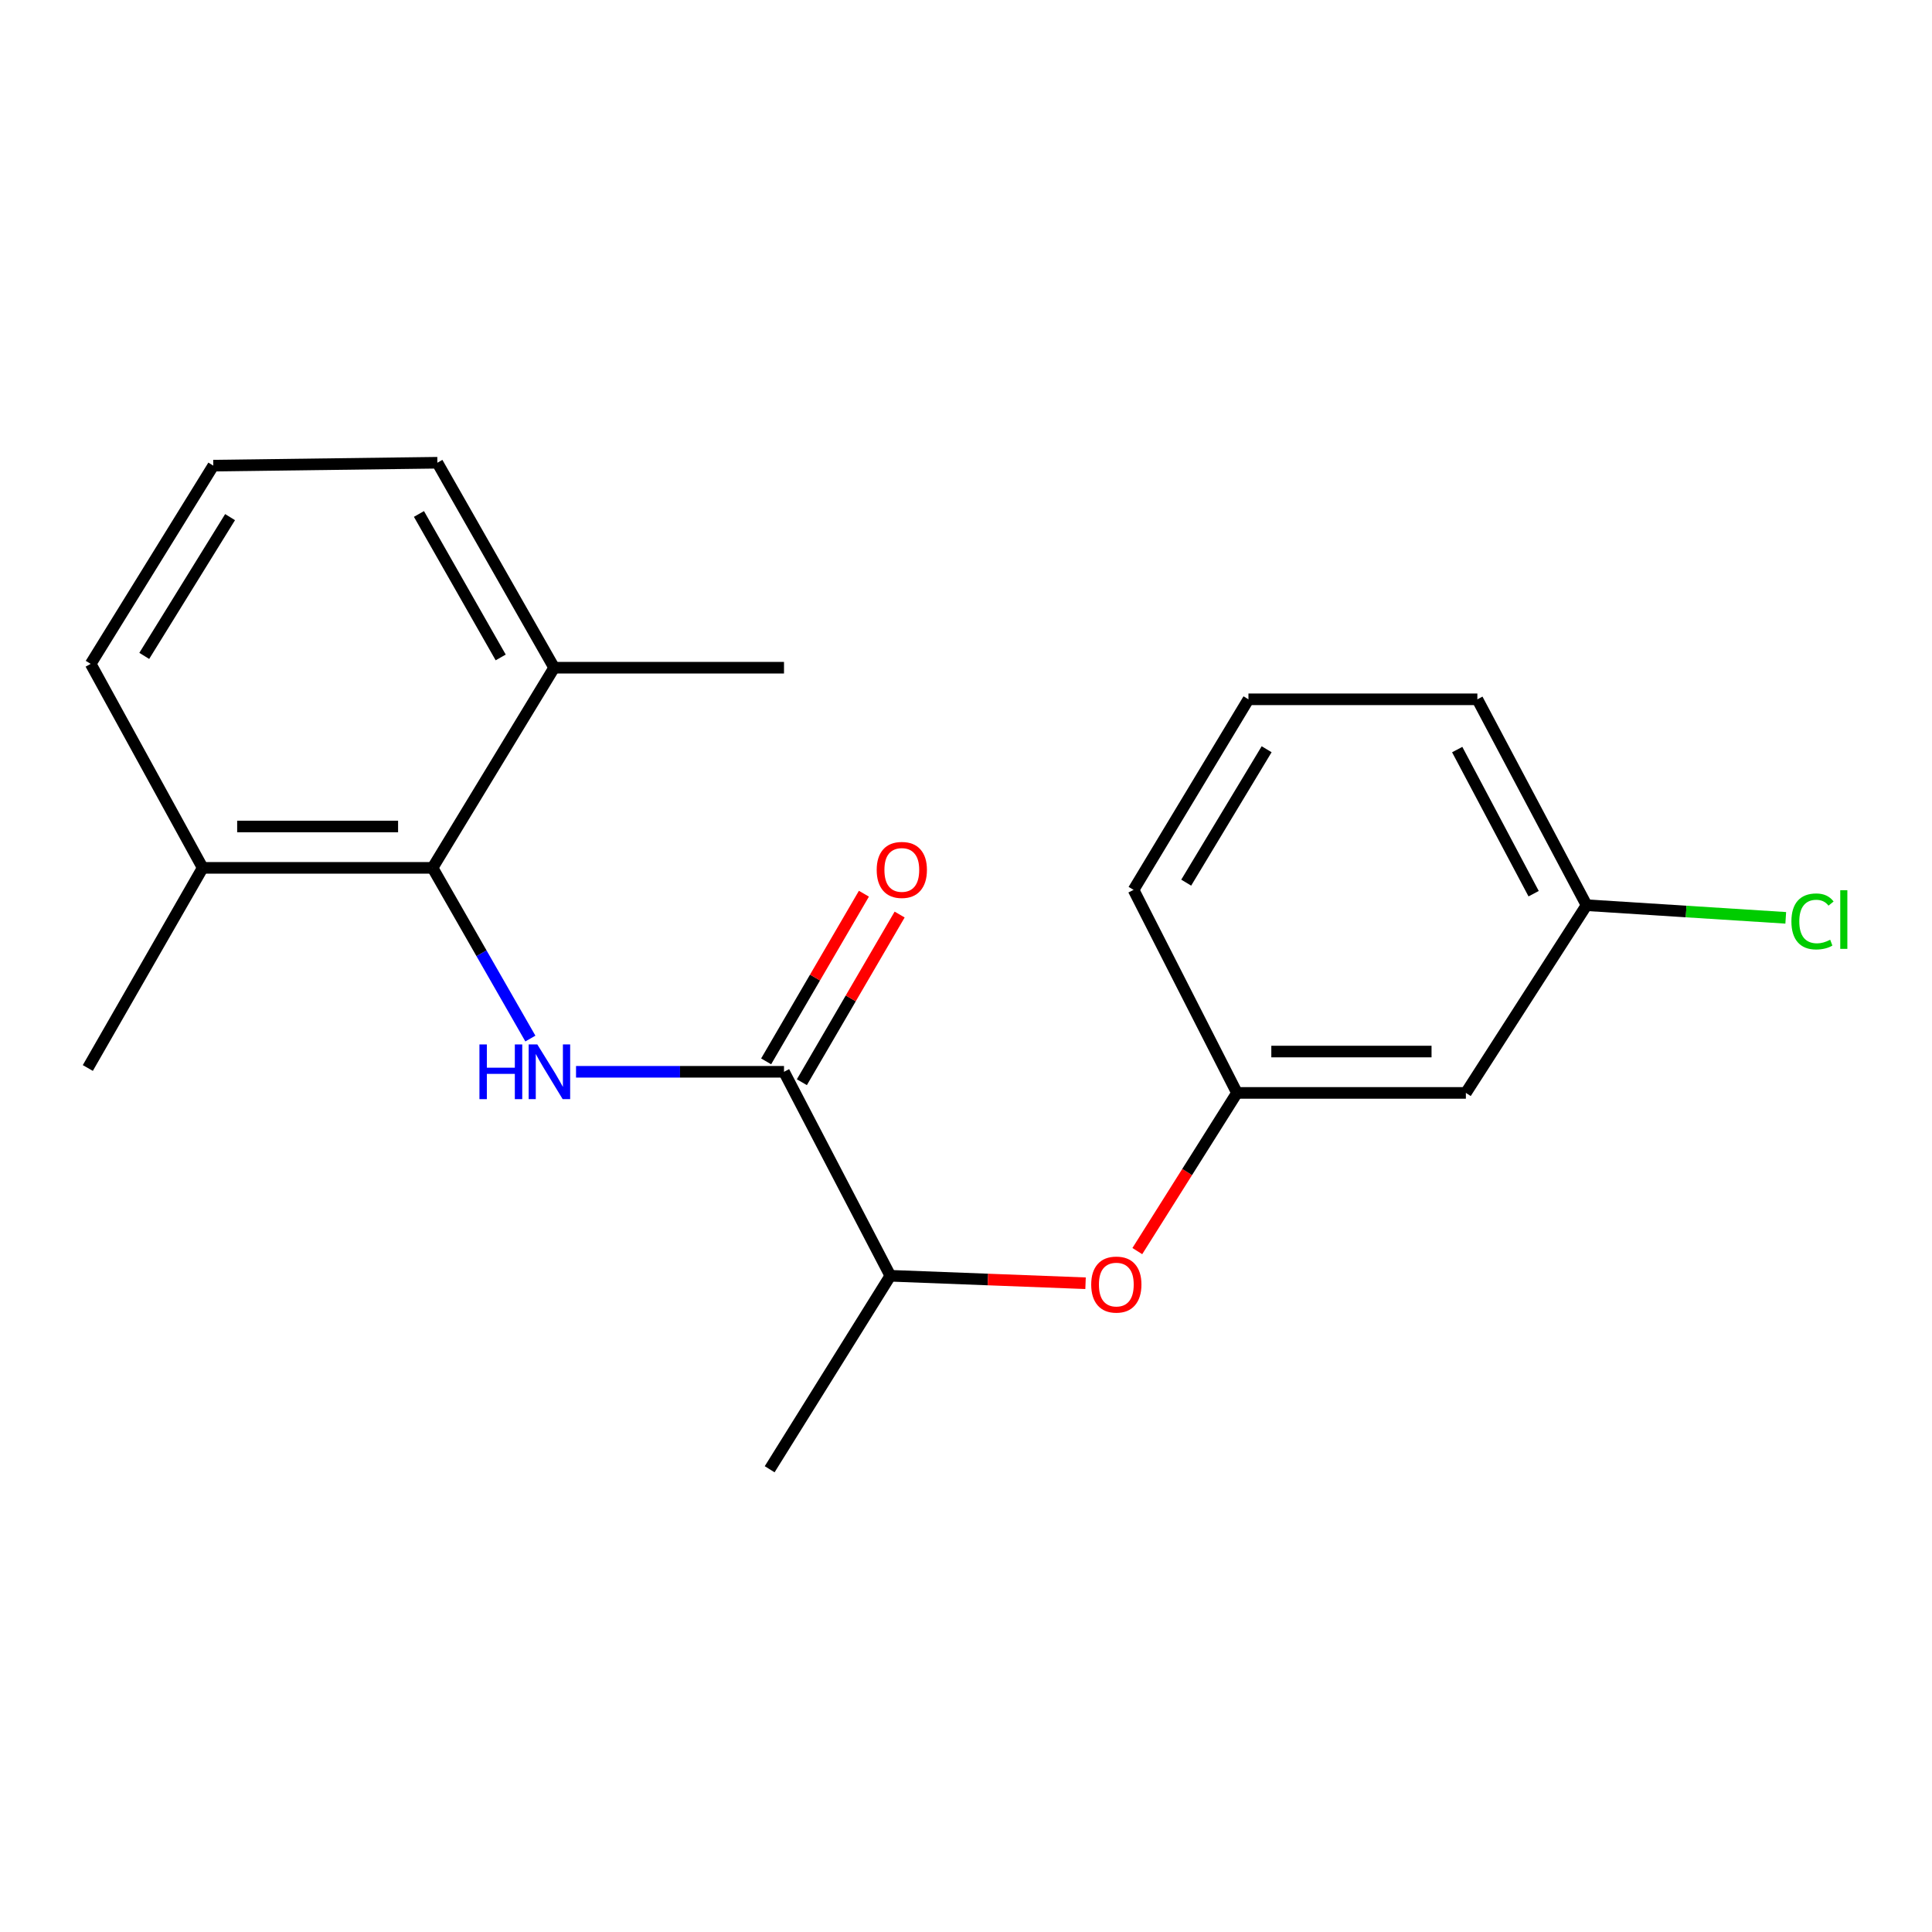 <?xml version='1.0' encoding='iso-8859-1'?>
<svg version='1.1' baseProfile='full'
              xmlns='http://www.w3.org/2000/svg'
                      xmlns:rdkit='http://www.rdkit.org/xml'
                      xmlns:xlink='http://www.w3.org/1999/xlink'
                  xml:space='preserve'
width='1000px' height='1000px' viewBox='0 0 1000 1000'>
<!-- END OF HEADER -->
<rect style='opacity:1.0;fill:#FFFFFF;stroke:none' width='1000' height='1000' x='0' y='0'> </rect>
<path class='bond-0' d='M 298.151,554.759 L 351.975,554.759' style='fill:none;fill-rule:evenodd;stroke:#0000FF;stroke-width:6px;stroke-linecap:butt;stroke-linejoin:miter;stroke-opacity:1' />
<path class='bond-0' d='M 351.975,554.759 L 405.799,554.759' style='fill:none;fill-rule:evenodd;stroke:#000000;stroke-width:6px;stroke-linecap:butt;stroke-linejoin:miter;stroke-opacity:1' />
<path class='bond-1' d='M 274.52,537.557 L 249.208,493.38' style='fill:none;fill-rule:evenodd;stroke:#0000FF;stroke-width:6px;stroke-linecap:butt;stroke-linejoin:miter;stroke-opacity:1' />
<path class='bond-1' d='M 249.208,493.38 L 223.896,449.202' style='fill:none;fill-rule:evenodd;stroke:#000000;stroke-width:6px;stroke-linecap:butt;stroke-linejoin:miter;stroke-opacity:1' />
<path class='bond-2' d='M 405.799,554.759 L 460.831,660.339' style='fill:none;fill-rule:evenodd;stroke:#000000;stroke-width:6px;stroke-linecap:butt;stroke-linejoin:miter;stroke-opacity:1' />
<path class='bond-4' d='M 415.046,560.151 L 440.35,516.759' style='fill:none;fill-rule:evenodd;stroke:#000000;stroke-width:6px;stroke-linecap:butt;stroke-linejoin:miter;stroke-opacity:1' />
<path class='bond-4' d='M 440.35,516.759 L 465.653,473.368' style='fill:none;fill-rule:evenodd;stroke:#FF0000;stroke-width:6px;stroke-linecap:butt;stroke-linejoin:miter;stroke-opacity:1' />
<path class='bond-4' d='M 396.552,549.366 L 421.856,505.975' style='fill:none;fill-rule:evenodd;stroke:#000000;stroke-width:6px;stroke-linecap:butt;stroke-linejoin:miter;stroke-opacity:1' />
<path class='bond-4' d='M 421.856,505.975 L 447.159,462.583' style='fill:none;fill-rule:evenodd;stroke:#FF0000;stroke-width:6px;stroke-linecap:butt;stroke-linejoin:miter;stroke-opacity:1' />
<path class='bond-6' d='M 223.896,449.202 L 104.911,449.202' style='fill:none;fill-rule:evenodd;stroke:#000000;stroke-width:6px;stroke-linecap:butt;stroke-linejoin:miter;stroke-opacity:1' />
<path class='bond-6' d='M 206.049,427.793 L 122.759,427.793' style='fill:none;fill-rule:evenodd;stroke:#000000;stroke-width:6px;stroke-linecap:butt;stroke-linejoin:miter;stroke-opacity:1' />
<path class='bond-7' d='M 223.896,449.202 L 286.826,345.607' style='fill:none;fill-rule:evenodd;stroke:#000000;stroke-width:6px;stroke-linecap:butt;stroke-linejoin:miter;stroke-opacity:1' />
<path class='bond-3' d='M 460.831,660.339 L 511.356,662.271' style='fill:none;fill-rule:evenodd;stroke:#000000;stroke-width:6px;stroke-linecap:butt;stroke-linejoin:miter;stroke-opacity:1' />
<path class='bond-3' d='M 511.356,662.271 L 561.88,664.203' style='fill:none;fill-rule:evenodd;stroke:#FF0000;stroke-width:6px;stroke-linecap:butt;stroke-linejoin:miter;stroke-opacity:1' />
<path class='bond-16' d='M 460.831,660.339 L 398.377,760.485' style='fill:none;fill-rule:evenodd;stroke:#000000;stroke-width:6px;stroke-linecap:butt;stroke-linejoin:miter;stroke-opacity:1' />
<path class='bond-5' d='M 588.674,647.563 L 614.467,606.626' style='fill:none;fill-rule:evenodd;stroke:#FF0000;stroke-width:6px;stroke-linecap:butt;stroke-linejoin:miter;stroke-opacity:1' />
<path class='bond-5' d='M 614.467,606.626 L 640.26,565.689' style='fill:none;fill-rule:evenodd;stroke:#000000;stroke-width:6px;stroke-linecap:butt;stroke-linejoin:miter;stroke-opacity:1' />
<path class='bond-8' d='M 640.26,565.689 L 758.734,565.689' style='fill:none;fill-rule:evenodd;stroke:#000000;stroke-width:6px;stroke-linecap:butt;stroke-linejoin:miter;stroke-opacity:1' />
<path class='bond-8' d='M 658.031,544.28 L 740.963,544.28' style='fill:none;fill-rule:evenodd;stroke:#000000;stroke-width:6px;stroke-linecap:butt;stroke-linejoin:miter;stroke-opacity:1' />
<path class='bond-15' d='M 640.26,565.689 L 586.727,460.596' style='fill:none;fill-rule:evenodd;stroke:#000000;stroke-width:6px;stroke-linecap:butt;stroke-linejoin:miter;stroke-opacity:1' />
<path class='bond-14' d='M 104.911,449.202 L 46.941,343.621' style='fill:none;fill-rule:evenodd;stroke:#000000;stroke-width:6px;stroke-linecap:butt;stroke-linejoin:miter;stroke-opacity:1' />
<path class='bond-17' d='M 104.911,449.202 L 45.455,552.796' style='fill:none;fill-rule:evenodd;stroke:#000000;stroke-width:6px;stroke-linecap:butt;stroke-linejoin:miter;stroke-opacity:1' />
<path class='bond-13' d='M 286.826,345.607 L 226.382,239.515' style='fill:none;fill-rule:evenodd;stroke:#000000;stroke-width:6px;stroke-linecap:butt;stroke-linejoin:miter;stroke-opacity:1' />
<path class='bond-13' d='M 259.158,340.291 L 216.847,266.027' style='fill:none;fill-rule:evenodd;stroke:#000000;stroke-width:6px;stroke-linecap:butt;stroke-linejoin:miter;stroke-opacity:1' />
<path class='bond-18' d='M 286.826,345.607 L 405.799,345.607' style='fill:none;fill-rule:evenodd;stroke:#000000;stroke-width:6px;stroke-linecap:butt;stroke-linejoin:miter;stroke-opacity:1' />
<path class='bond-9' d='M 758.734,565.689 L 821.2,468.529' style='fill:none;fill-rule:evenodd;stroke:#000000;stroke-width:6px;stroke-linecap:butt;stroke-linejoin:miter;stroke-opacity:1' />
<path class='bond-10' d='M 821.2,468.529 L 872.75,471.801' style='fill:none;fill-rule:evenodd;stroke:#000000;stroke-width:6px;stroke-linecap:butt;stroke-linejoin:miter;stroke-opacity:1' />
<path class='bond-10' d='M 872.75,471.801 L 924.301,475.072' style='fill:none;fill-rule:evenodd;stroke:#00CC00;stroke-width:6px;stroke-linecap:butt;stroke-linejoin:miter;stroke-opacity:1' />
<path class='bond-21' d='M 821.2,468.529 L 764.681,361.961' style='fill:none;fill-rule:evenodd;stroke:#000000;stroke-width:6px;stroke-linecap:butt;stroke-linejoin:miter;stroke-opacity:1' />
<path class='bond-21' d='M 793.808,462.575 L 754.245,387.977' style='fill:none;fill-rule:evenodd;stroke:#000000;stroke-width:6px;stroke-linecap:butt;stroke-linejoin:miter;stroke-opacity:1' />
<path class='bond-11' d='M 110.394,241.014 L 46.941,343.621' style='fill:none;fill-rule:evenodd;stroke:#000000;stroke-width:6px;stroke-linecap:butt;stroke-linejoin:miter;stroke-opacity:1' />
<path class='bond-11' d='M 119.085,267.665 L 74.668,339.49' style='fill:none;fill-rule:evenodd;stroke:#000000;stroke-width:6px;stroke-linecap:butt;stroke-linejoin:miter;stroke-opacity:1' />
<path class='bond-20' d='M 110.394,241.014 L 226.382,239.515' style='fill:none;fill-rule:evenodd;stroke:#000000;stroke-width:6px;stroke-linecap:butt;stroke-linejoin:miter;stroke-opacity:1' />
<path class='bond-12' d='M 646.195,361.961 L 586.727,460.596' style='fill:none;fill-rule:evenodd;stroke:#000000;stroke-width:6px;stroke-linecap:butt;stroke-linejoin:miter;stroke-opacity:1' />
<path class='bond-12' d='M 655.609,387.811 L 613.981,456.855' style='fill:none;fill-rule:evenodd;stroke:#000000;stroke-width:6px;stroke-linecap:butt;stroke-linejoin:miter;stroke-opacity:1' />
<path class='bond-19' d='M 646.195,361.961 L 764.681,361.961' style='fill:none;fill-rule:evenodd;stroke:#000000;stroke-width:6px;stroke-linecap:butt;stroke-linejoin:miter;stroke-opacity:1' />
<path  class='atom-0' d='M 248.156 540.599
L 251.996 540.599
L 251.996 552.639
L 266.476 552.639
L 266.476 540.599
L 270.316 540.599
L 270.316 568.919
L 266.476 568.919
L 266.476 555.839
L 251.996 555.839
L 251.996 568.919
L 248.156 568.919
L 248.156 540.599
' fill='#0000FF'/>
<path  class='atom-0' d='M 278.116 540.599
L 287.396 555.599
Q 288.316 557.079, 289.796 559.759
Q 291.276 562.439, 291.356 562.599
L 291.356 540.599
L 295.116 540.599
L 295.116 568.919
L 291.236 568.919
L 281.276 552.519
Q 280.116 550.599, 278.876 548.399
Q 277.676 546.199, 277.316 545.519
L 277.316 568.919
L 273.636 568.919
L 273.636 540.599
L 278.116 540.599
' fill='#0000FF'/>
<path  class='atom-4' d='M 564.806 664.891
Q 564.806 658.091, 568.166 654.291
Q 571.526 650.491, 577.806 650.491
Q 584.086 650.491, 587.446 654.291
Q 590.806 658.091, 590.806 664.891
Q 590.806 671.771, 587.406 675.691
Q 584.006 679.571, 577.806 679.571
Q 571.566 679.571, 568.166 675.691
Q 564.806 671.811, 564.806 664.891
M 577.806 676.371
Q 582.126 676.371, 584.446 673.491
Q 586.806 670.571, 586.806 664.891
Q 586.806 659.331, 584.446 656.531
Q 582.126 653.691, 577.806 653.691
Q 573.486 653.691, 571.126 656.491
Q 568.806 659.291, 568.806 664.891
Q 568.806 670.611, 571.126 673.491
Q 573.486 676.371, 577.806 676.371
' fill='#FF0000'/>
<path  class='atom-5' d='M 453.778 450.269
Q 453.778 443.469, 457.138 439.669
Q 460.498 435.869, 466.778 435.869
Q 473.058 435.869, 476.418 439.669
Q 479.778 443.469, 479.778 450.269
Q 479.778 457.149, 476.378 461.069
Q 472.978 464.949, 466.778 464.949
Q 460.538 464.949, 457.138 461.069
Q 453.778 457.189, 453.778 450.269
M 466.778 461.749
Q 471.098 461.749, 473.418 458.869
Q 475.778 455.949, 475.778 450.269
Q 475.778 444.709, 473.418 441.909
Q 471.098 439.069, 466.778 439.069
Q 462.458 439.069, 460.098 441.869
Q 457.778 444.669, 457.778 450.269
Q 457.778 455.989, 460.098 458.869
Q 462.458 461.749, 466.778 461.749
' fill='#FF0000'/>
<path  class='atom-11' d='M 927.231 476.931
Q 927.231 469.891, 930.511 466.211
Q 933.831 462.491, 940.111 462.491
Q 945.951 462.491, 949.071 466.611
L 946.431 468.771
Q 944.151 465.771, 940.111 465.771
Q 935.831 465.771, 933.551 468.651
Q 931.311 471.491, 931.311 476.931
Q 931.311 482.531, 933.631 485.411
Q 935.991 488.291, 940.551 488.291
Q 943.671 488.291, 947.311 486.411
L 948.431 489.411
Q 946.951 490.371, 944.711 490.931
Q 942.471 491.491, 939.991 491.491
Q 933.831 491.491, 930.511 487.731
Q 927.231 483.971, 927.231 476.931
' fill='#00CC00'/>
<path  class='atom-11' d='M 952.511 460.771
L 956.191 460.771
L 956.191 491.131
L 952.511 491.131
L 952.511 460.771
' fill='#00CC00'/>
</svg>
